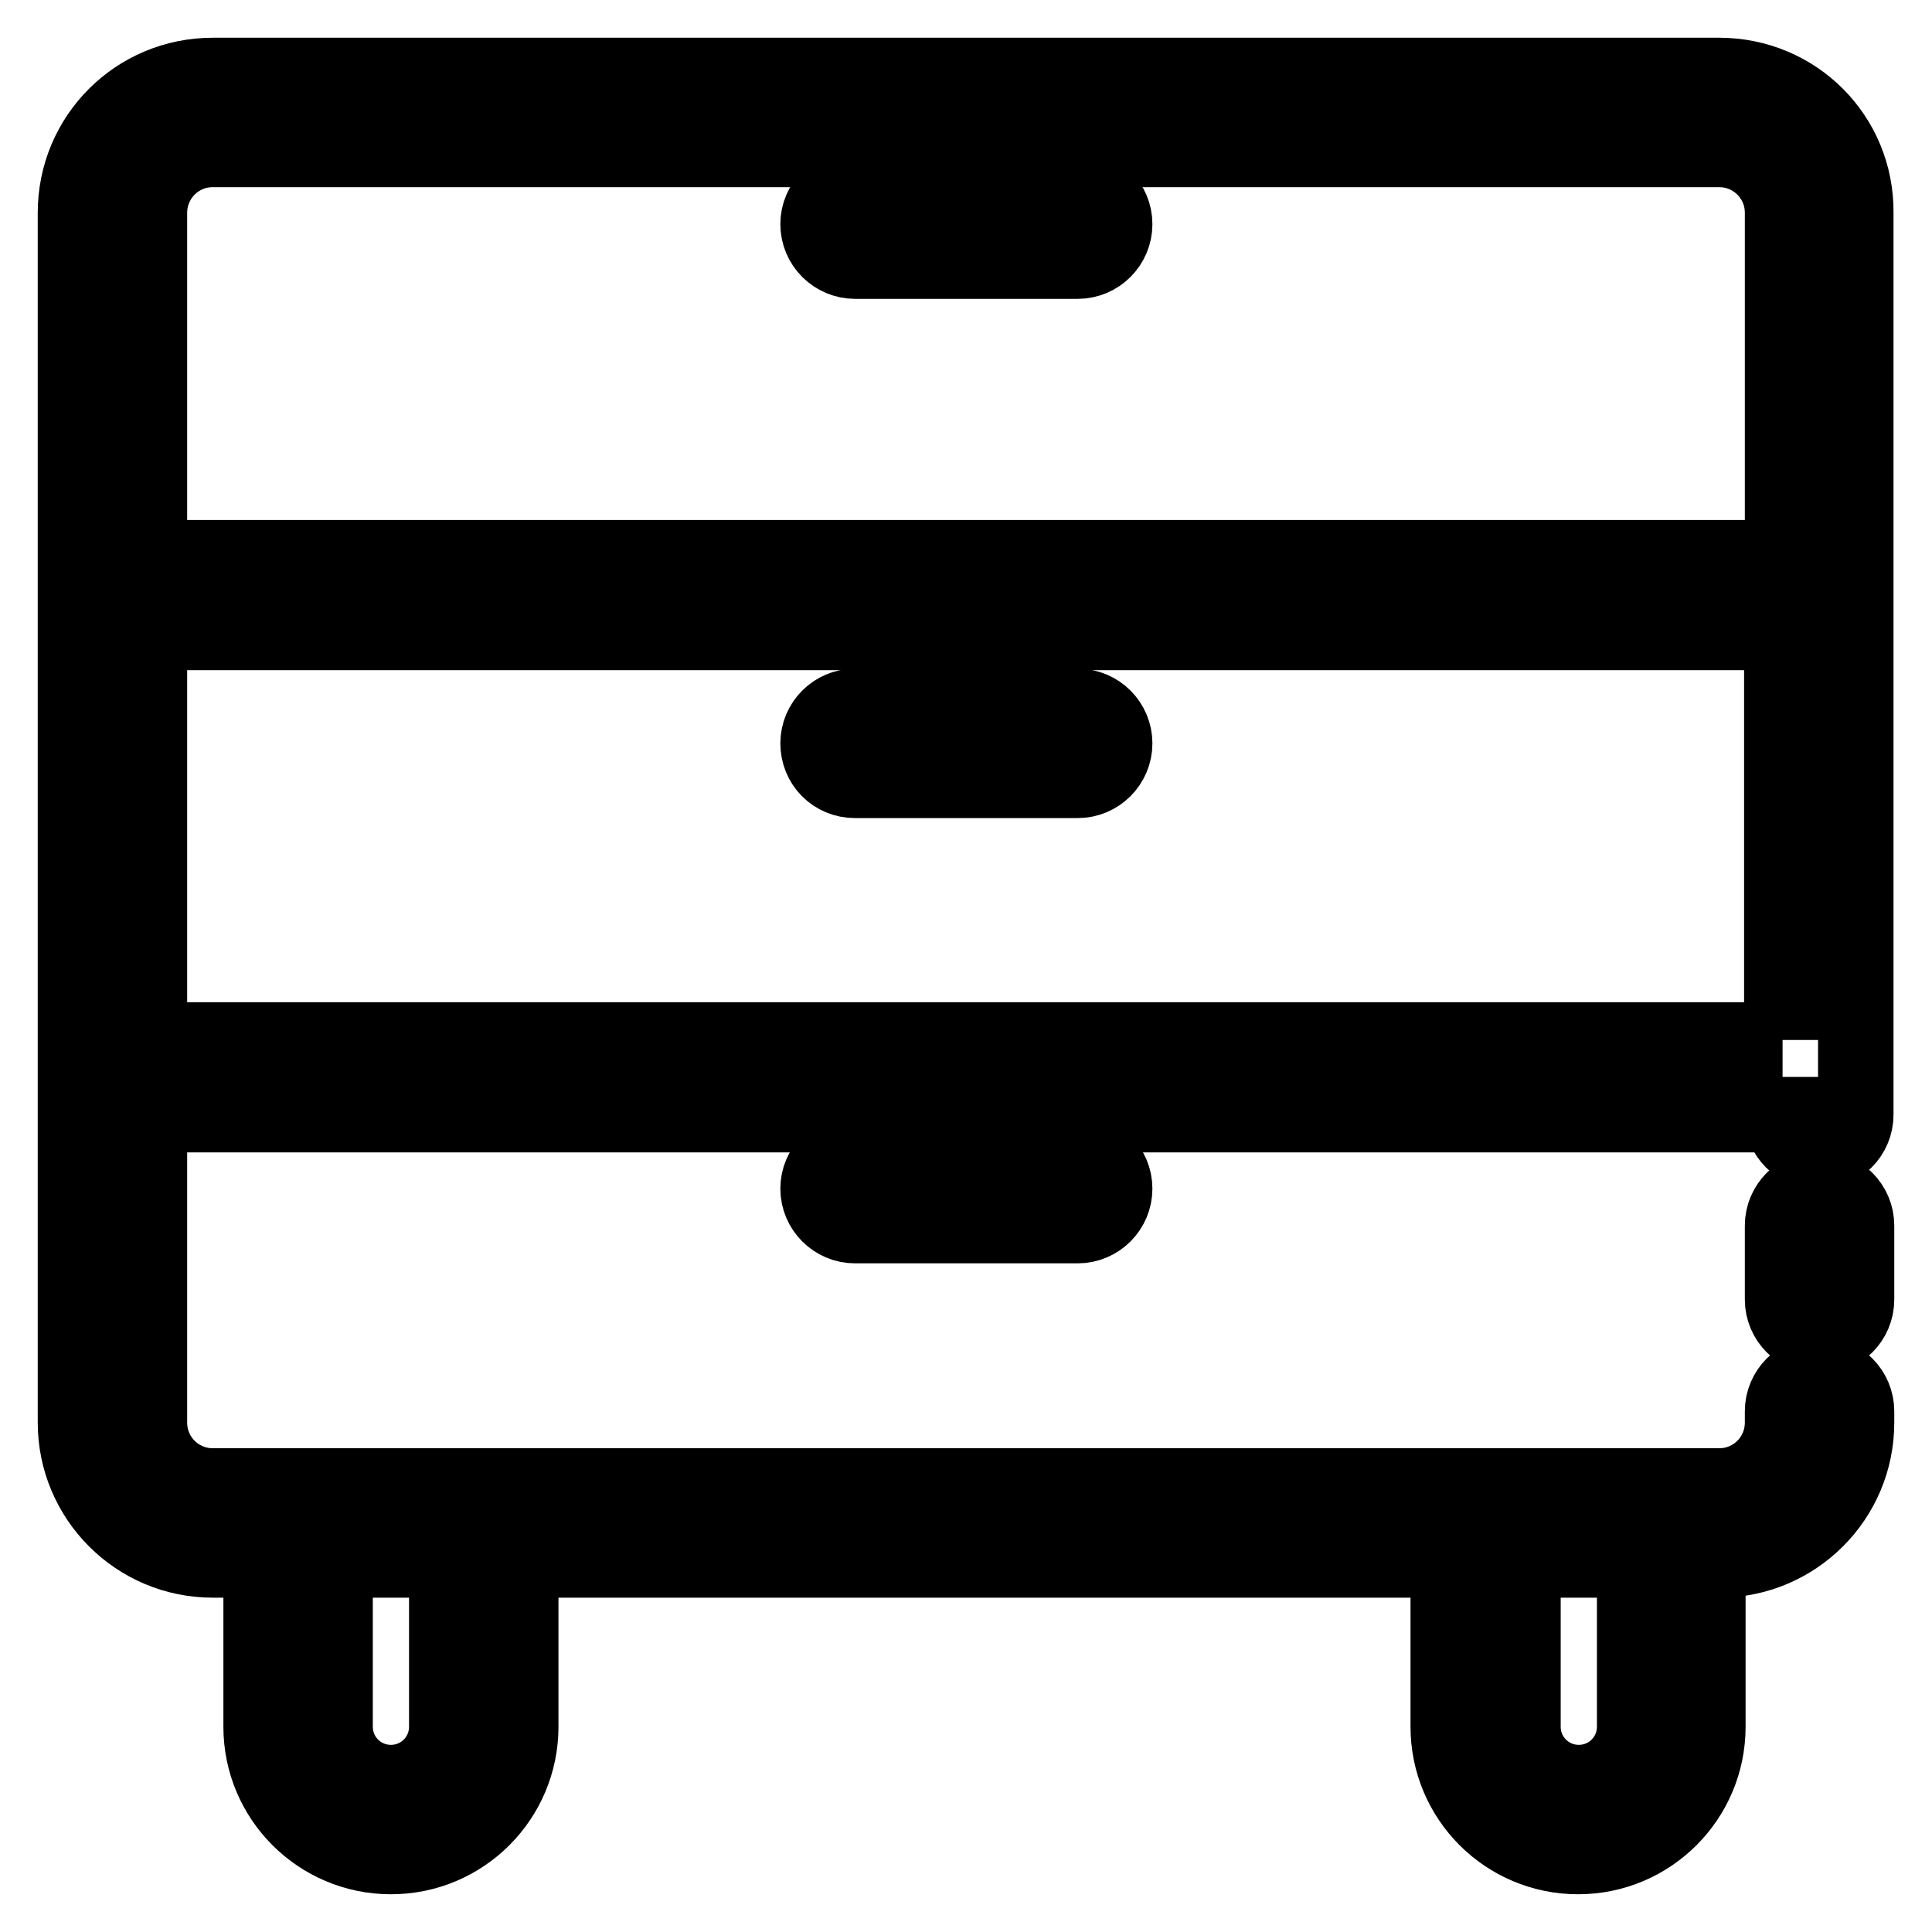 <?xml version="1.0" encoding="utf-8"?>
<!-- Svg Vector Icons : http://www.onlinewebfonts.com/icon -->
<!DOCTYPE svg PUBLIC "-//W3C//DTD SVG 1.1//EN" "http://www.w3.org/Graphics/SVG/1.1/DTD/svg11.dtd">
<svg version="1.1" xmlns="http://www.w3.org/2000/svg" xmlns:xlink="http://www.w3.org/1999/xlink" x="0px" y="0px" viewBox="0 0 256 256" enable-background="new 0 0 256 256" xml:space="preserve">
<g> <path stroke-width="10" fill-opacity="0" stroke="#000000"  d="M142.8,24.8h-29.5c-2.7,0-4.9,2.2-4.9,4.9c0,2.7,2.2,4.9,4.9,4.9h29.5c2.7,0,4.9-2.2,4.9-4.9 C147.7,27,145.5,24.8,142.8,24.8z M113.3,103.4h29.5c2.7,0,4.9-2.2,4.9-4.9s-2.2-4.9-4.9-4.9h-29.5c-2.7,0-4.9,2.2-4.9,4.9 S110.5,103.4,113.3,103.4z M113.3,152.6c-2.7,0-4.9,2.2-4.9,4.9s2.2,4.9,4.9,4.9h29.5c2.7,0,4.9-2.2,4.9-4.9s-2.2-4.9-4.9-4.9 H113.3z"/> <path stroke-width="10" fill-opacity="0" stroke="#000000"  d="M227.8,10H28.2C18.1,10,10,18.1,10,28.2v160.3c0,10,8.1,18.2,18.2,18.2l0,0h6.4v22.1 c0,9.5,7.7,17.2,17.2,17.2S69,238.3,69,228.8v-22.1h122.9v22.1c0,9.5,7.7,17.2,17.2,17.2s17.2-7.7,17.2-17.2v-22.1h1.5 c10,0,18.2-8.1,18.2-18.2l0,0V187c0-2.7-2.2-4.9-4.9-4.9c-2.7,0-4.9,2.2-4.9,4.9v1.5c0,4.6-3.7,8.4-8.4,8.4l0,0H28.2 c-4.6,0-8.4-3.7-8.4-8.4l0,0v-40.8h216.3c0,2.7,2.2,4.9,4.9,4.9c2.7,0,4.9-2.2,4.9-4.9V28.2C246,18.1,237.9,10,227.8,10L227.8,10z  M201.8,206.7h14.8v22.1c0,4.1-3.3,7.4-7.4,7.4s-7.4-3.3-7.4-7.4V206.7z M44.4,206.7h14.8v22.1c0,4.1-3.3,7.4-7.4,7.4 s-7.4-3.3-7.4-7.4V206.7z M236.2,137.8H19.8V83.8h216.3V137.8z M236.2,73.9H19.8V28.2c0-4.6,3.7-8.4,8.4-8.4h199.6 c4.6,0,8.4,3.7,8.4,8.4l0,0V73.9z"/> <path stroke-width="10" fill-opacity="0" stroke="#000000"  d="M241.1,157.5c-2.7,0-4.9,2.2-4.9,4.9v9.8c0,2.7,2.2,4.9,4.9,4.9c2.7,0,4.9-2.2,4.9-4.9v-9.8 C246,159.7,243.8,157.5,241.1,157.5z"/></g>
</svg>